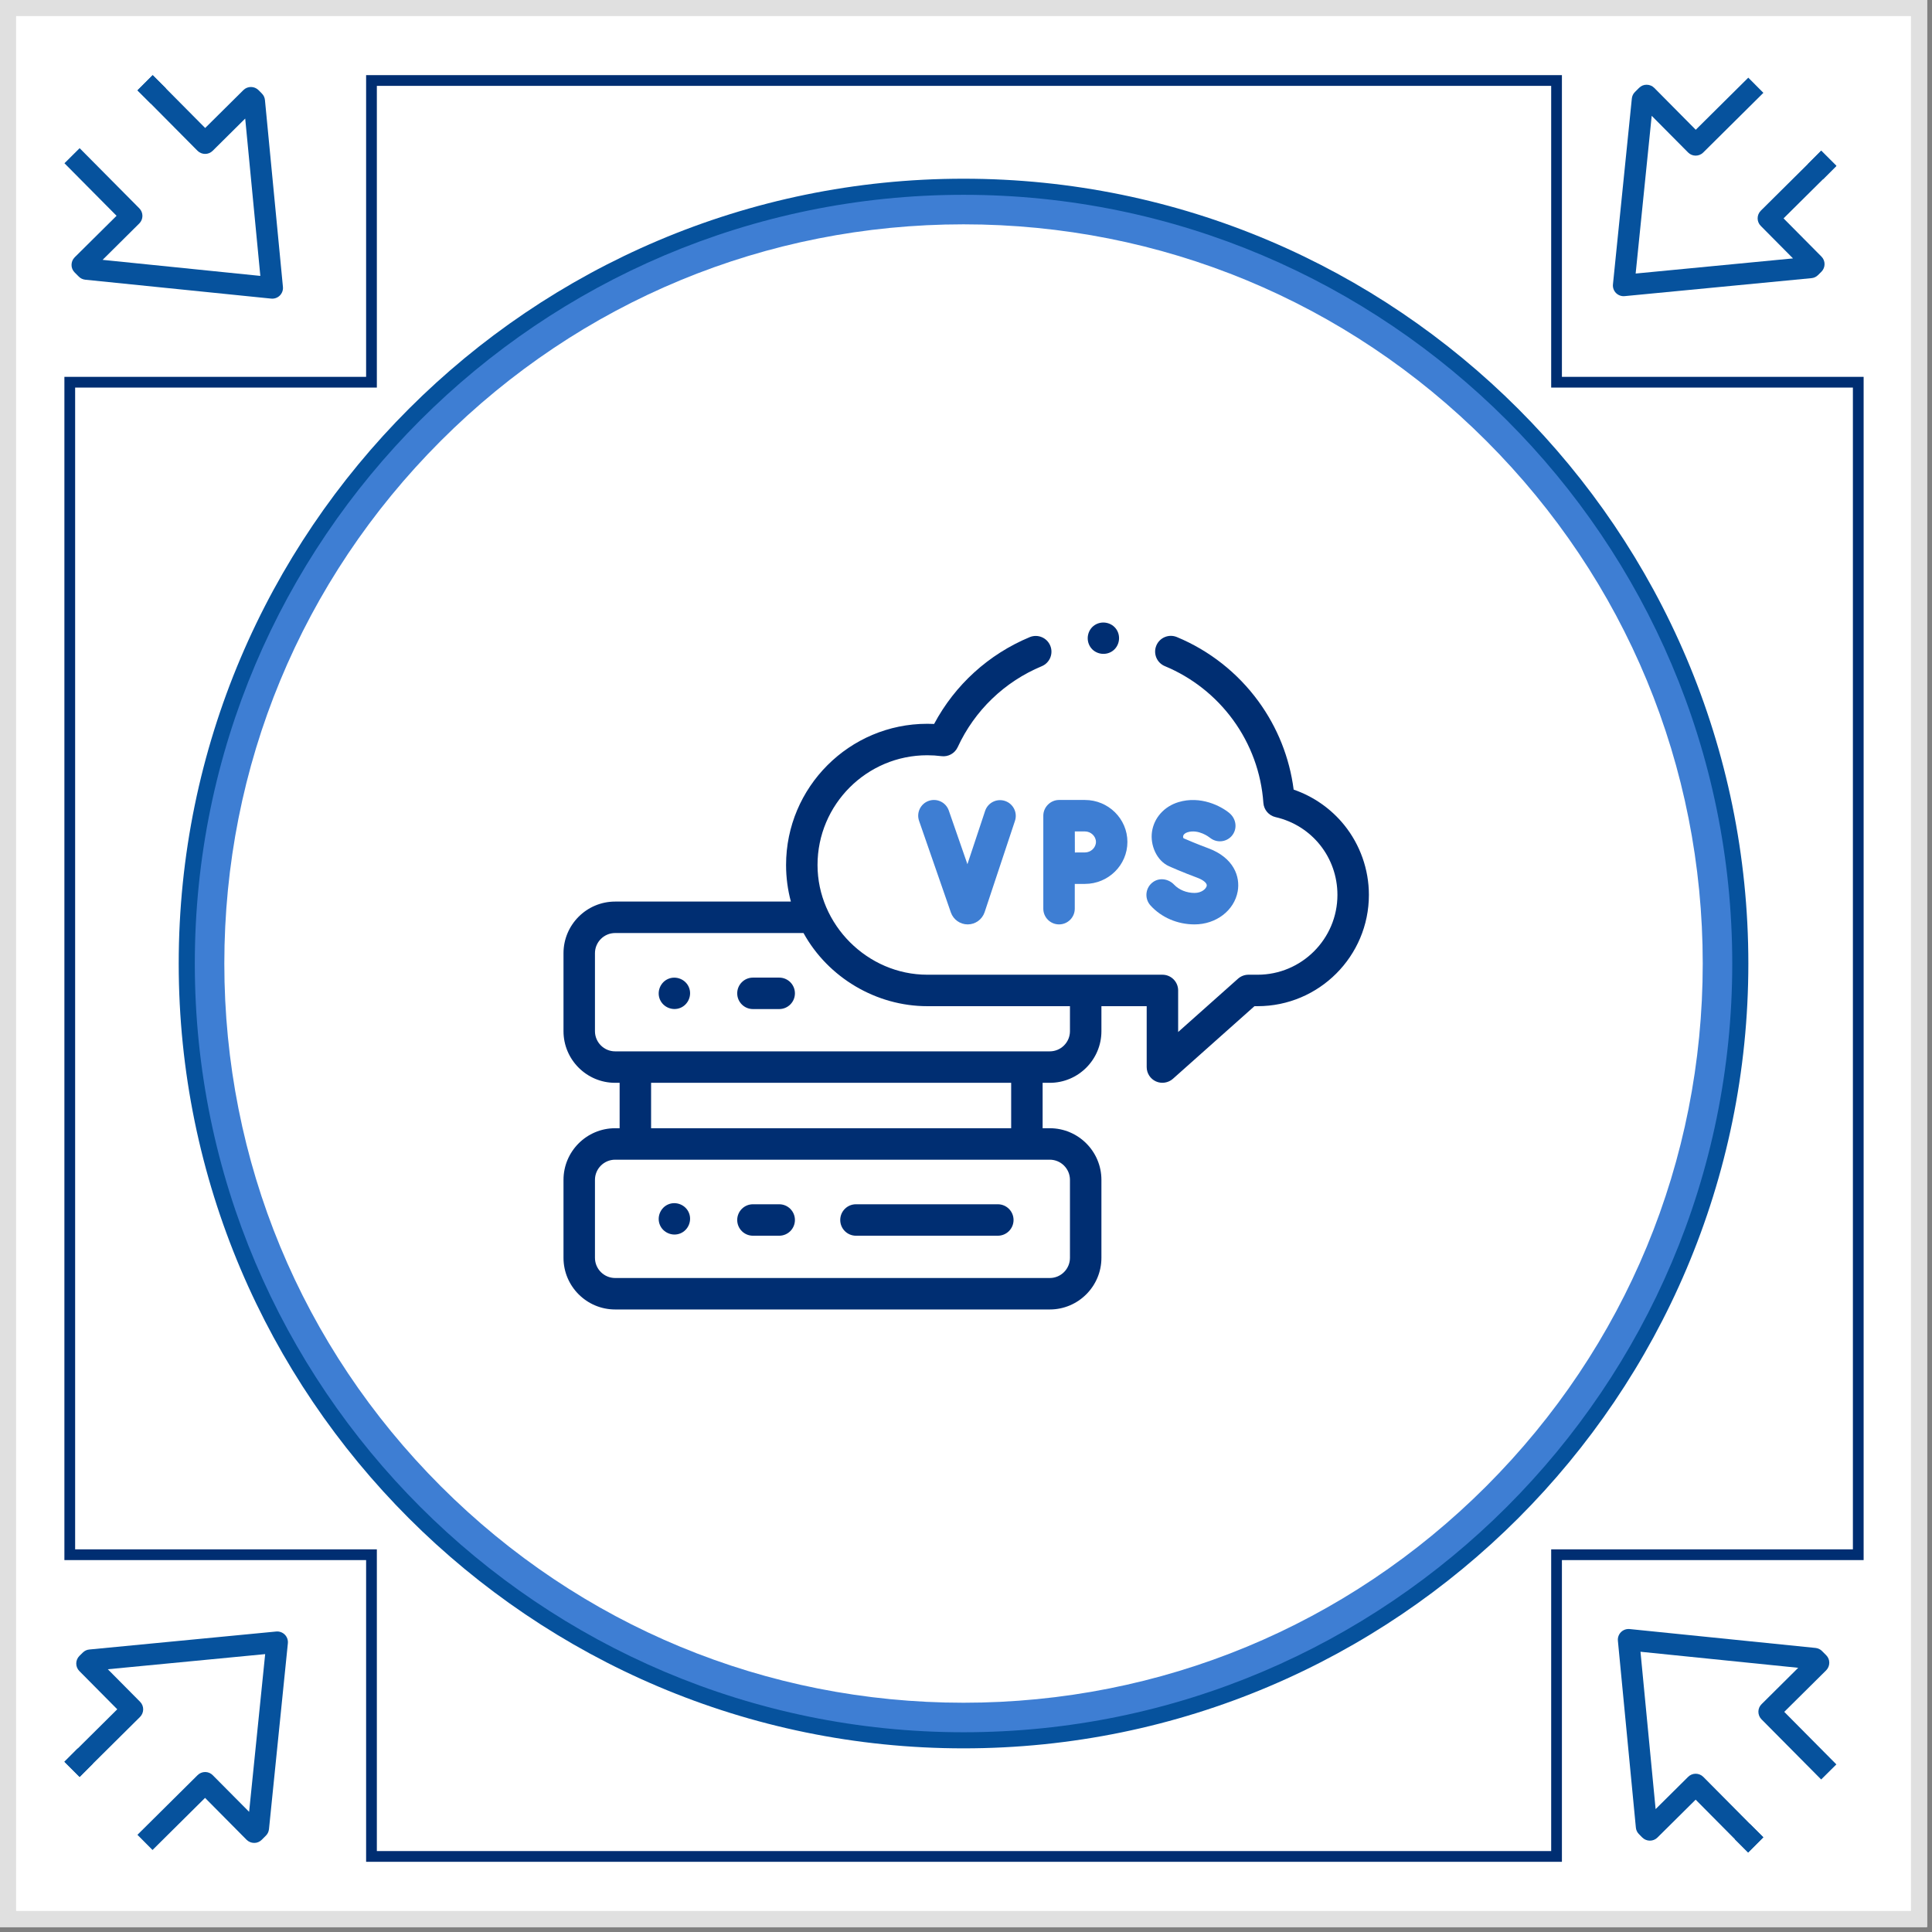 <svg width="360" height="360" viewBox="0 0 360 360" fill="none" xmlns="http://www.w3.org/2000/svg">
<rect x="0" y="0" width="360" height="360" fill="#808080" stroke="none"/>
<g clip-path="url(#clip0_2120_7121)">
<path d="M359.08 0H0V359.08H359.08V0Z" fill="white"/>
<path d="M179.54 41.8C216.33 41.8 250.92 56.13 276.94 82.14C302.96 108.15 317.28 142.74 317.28 179.54C317.28 216.34 302.95 250.92 276.94 276.94C250.92 302.96 216.34 317.28 179.54 317.28C142.74 317.28 108.16 302.95 82.14 276.94C56.12 250.92 41.8 216.34 41.8 179.54C41.8 142.74 56.13 108.16 82.14 82.14C108.16 56.12 142.74 41.8 179.54 41.8ZM179.54 34.8C99.6 34.8 34.8 99.6 34.8 179.54C34.8 259.48 99.6 324.28 179.54 324.28C259.48 324.28 324.28 259.48 324.28 179.54C324.28 99.6 259.48 34.8 179.54 34.8Z" fill="#3E7ED3"/>
<path d="M179.54 325.78C98.9 325.78 33.3 260.18 33.3 179.54C33.3 98.9 98.91 33.3 179.54 33.3C260.17 33.3 325.78 98.9 325.78 179.54C325.78 260.18 260.18 325.78 179.54 325.78ZM179.54 36.3C100.56 36.3 36.3 100.56 36.3 179.54C36.3 258.52 100.56 322.78 179.54 322.78C258.52 322.78 322.78 258.52 322.78 179.54C322.78 100.56 258.52 36.3 179.54 36.3Z" fill="#06529D"/>
<path d="M145.191 224.397H140.301C138.682 224.397 137.37 225.709 137.37 227.328C137.37 228.947 138.682 230.259 140.301 230.259H145.191C146.81 230.259 148.122 228.947 148.122 227.328C148.122 225.709 146.81 224.397 145.191 224.397Z" fill="#002E72"/>
<path d="M185.928 224.397H159.497C157.879 224.397 156.566 225.709 156.566 227.328C156.566 228.947 157.879 230.259 159.497 230.259H185.928C187.547 230.259 188.86 228.947 188.86 227.328C188.86 225.709 187.547 224.397 185.928 224.397Z" fill="#002E72"/>
<path d="M145.191 182.163H140.301C138.682 182.163 137.37 183.475 137.37 185.094C137.37 186.712 138.682 188.025 140.301 188.025H145.191C146.81 188.025 148.122 186.712 148.122 185.094C148.122 183.475 146.81 182.163 145.191 182.163Z" fill="#002E72"/>
<path d="M128.37 225.994C127.764 224.516 126.014 223.8 124.542 224.408C123.065 225.018 122.345 226.761 122.956 228.237C123.567 229.712 125.309 230.433 126.784 229.822C128.256 229.213 128.983 227.466 128.37 225.994Z" fill="#002E72"/>
<path d="M128.37 183.974C127.764 182.495 126.013 181.781 124.542 182.388C123.065 182.998 122.345 184.74 122.956 186.216C123.568 187.693 125.309 188.409 126.784 187.799C128.256 187.19 128.984 185.447 128.37 183.974Z" fill="#002E72"/>
<path d="M241.054 147.133C240.288 141.19 238.038 135.537 234.488 130.676C230.606 125.361 225.353 121.222 219.296 118.708C217.801 118.087 216.085 118.796 215.465 120.291C214.844 121.786 215.553 123.501 217.048 124.122C222.113 126.224 226.506 129.686 229.753 134.133C233.062 138.663 235.018 144.013 235.412 149.606C235.502 150.892 236.423 151.968 237.679 152.257C244.469 153.816 249.211 159.775 249.211 166.749C249.211 174.952 242.538 181.625 234.336 181.625H232.635C231.916 181.625 231.223 181.889 230.686 182.367L219.531 192.3V184.556C219.531 182.938 218.219 181.625 216.6 181.625L172.783 181.624C161.646 181.624 152.334 172.302 152.334 161.178C152.334 149.903 161.506 140.73 172.781 140.73C173.661 140.73 174.548 140.786 175.418 140.898C176.686 141.063 177.917 140.383 178.453 139.22C181.61 132.387 187.173 127.031 194.119 124.137C195.613 123.514 196.32 121.798 195.697 120.304C195.074 118.809 193.358 118.102 191.864 118.725C184.2 121.919 177.944 127.618 174.058 134.898C173.632 134.878 173.206 134.868 172.782 134.868C158.274 134.868 146.472 146.67 146.472 161.178C146.472 163.535 146.785 165.82 147.369 167.995H114.621C109.316 167.995 105 172.312 105 177.619V192.146C105 197.451 109.316 201.767 114.621 201.767H115.459V210.229H114.623C109.317 210.229 105 214.546 105 219.852V234.377C105 239.683 109.317 244 114.623 244H195.611C200.916 244 205.233 239.683 205.233 234.377V219.852C205.233 214.546 200.916 210.229 195.611 210.229H194.278V201.767H195.612C200.917 201.767 205.233 197.451 205.233 192.146V187.487H213.669V198.834C213.669 199.989 214.347 201.036 215.401 201.509C216.442 201.976 217.697 201.783 218.55 201.024L233.751 187.487H234.336C245.771 187.487 255.074 178.185 255.074 166.749C255.074 162.029 253.444 157.411 250.486 153.743C248.025 150.694 244.73 148.396 241.054 147.133ZM199.371 219.852V234.377C199.371 236.451 197.684 238.138 195.611 238.138H114.623C112.549 238.138 110.862 236.451 110.862 234.377V219.852C110.862 217.778 112.549 216.092 114.623 216.092H118.39H191.347H195.611C197.684 216.092 199.371 217.778 199.371 219.852ZM188.416 210.229H121.321V201.767H188.416V210.229ZM199.371 192.146C199.371 194.218 197.684 195.904 195.611 195.904H114.621C112.549 195.904 110.862 194.218 110.862 192.146V177.619C110.862 175.545 112.549 173.857 114.621 173.857H149.723C154.307 182.172 163.287 187.487 172.781 187.487H199.371V192.146Z" fill="#002E72"/>
<path d="M219.606 149.46C216.926 150.267 215.028 152.392 214.654 155.004C214.303 157.449 215.495 160.372 217.856 161.426C217.957 161.471 220.365 162.543 223.076 163.543C224.227 163.967 224.943 164.573 224.859 165.048C224.758 165.61 223.913 166.387 222.586 166.387C221.112 166.387 219.699 165.814 218.785 164.851C217.764 163.774 216.124 163.484 214.901 164.325C213.404 165.354 213.2 167.419 214.377 168.718C216.411 170.962 219.403 172.249 222.586 172.249C226.608 172.249 229.991 169.654 230.63 166.079C231.115 163.358 229.919 159.818 225.105 158.043C223.116 157.309 221.255 156.513 220.546 156.204C220.485 156.134 220.43 156.019 220.457 155.837C220.505 155.498 220.812 155.219 221.298 155.073C223.358 154.453 225.344 156.022 225.364 156.038L225.59 156.203C226.786 157.077 228.447 156.918 229.455 155.832C230.63 154.544 230.402 152.635 229.112 151.531C227.507 150.182 223.698 148.228 219.606 149.46Z" fill="#3E7ED3"/>
<path d="M183.561 151.102L180.264 161.029L176.794 151.033C176.263 149.504 174.594 148.694 173.064 149.225C171.534 149.756 170.725 151.426 171.256 152.956L177.186 170.04C177.656 171.364 178.912 172.249 180.316 172.249H180.339C181.751 172.24 183.006 171.334 183.468 169.977L189.125 152.95C189.635 151.414 188.803 149.755 187.267 149.244C185.731 148.735 184.072 149.566 183.561 151.102Z" fill="#3E7ED3"/>
<path d="M197.337 149.063C195.74 149.063 194.405 150.398 194.405 151.994V169.318C194.405 170.937 195.718 172.249 197.337 172.249C198.955 172.249 200.268 170.937 200.268 169.318V164.709C200.997 164.706 201.702 164.703 202.16 164.703C206.525 164.703 210.076 161.195 210.076 156.883C210.076 152.571 206.525 149.063 202.16 149.063H197.337ZM204.214 156.883C204.214 157.944 203.273 158.841 202.16 158.841C201.706 158.841 201.009 158.843 200.286 158.847C200.282 158.089 200.278 155.723 200.276 154.926H202.16C203.273 154.925 204.214 155.822 204.214 156.883Z" fill="#3E7ED3"/>
<path d="M203.163 120.544C204.037 121.88 205.908 122.235 207.229 121.357C208.561 120.47 208.918 118.619 208.038 117.291C207.153 115.958 205.3 115.603 203.972 116.482C202.642 117.363 202.281 119.22 203.163 120.544Z" fill="#002E72"/>
<path d="M28.43 344.73L25.61 341.89L36.82 330.77C37.19 330.4 37.7 330.19 38.23 330.19C38.76 330.19 39.27 330.4 39.64 330.78L46.42 337.61L49.41 308.22L20.09 311.04L26.1 317.1C26.88 317.88 26.87 319.15 26.09 319.93L14.82 331.11L12 328.27L21.85 318.5L14.79 311.38C14.01 310.6 14.02 309.33 14.8 308.55L15.43 307.93C15.76 307.6 16.19 307.4 16.65 307.36L51.46 304.01C52.06 303.95 52.65 304.17 53.07 304.59C53.49 305.01 53.7 305.61 53.64 306.2L50.12 340.84C50.07 341.3 49.87 341.73 49.54 342.05L48.78 342.81C48.4 343.19 47.9 343.41 47.36 343.4C46.83 343.4 46.32 343.19 45.94 342.81L38.21 335.01L28.42 344.72L28.43 344.73Z" fill="#06529D"/>
<path d="M14.472 325.804L12.011 328.293L14.855 331.106L17.316 328.617L14.472 325.804Z" fill="#06529D"/>
<path d="M325.76 14.46L328.58 17.3L317.37 28.42C317 28.79 316.49 29 315.96 29C315.43 29 314.92 28.79 314.55 28.41L307.77 21.58L304.78 50.97L334.1 48.15L328.09 42.09C327.31 41.31 327.32 40.04 328.1 39.26L339.37 28.08L342.19 30.92L332.34 40.69L339.4 47.81C340.18 48.59 340.17 49.86 339.39 50.64L338.76 51.26C338.43 51.59 338 51.79 337.54 51.83L302.73 55.18C302.13 55.24 301.54 55.02 301.12 54.6C300.7 54.18 300.49 53.58 300.55 52.99L304.07 18.35C304.12 17.89 304.32 17.46 304.65 17.14L305.41 16.38C305.79 16 306.29 15.78 306.83 15.79C307.36 15.79 307.87 16 308.25 16.38L315.98 24.18L325.77 14.47L325.76 14.46Z" fill="#06529D"/>
<path d="M339.718 33.385L342.179 30.897L339.335 28.084L336.874 30.573L339.718 33.385Z" fill="#06529D"/>
<path d="M342.19 328.76L339.35 331.58L328.23 320.37C327.86 320 327.65 319.49 327.65 318.96C327.65 318.43 327.86 317.92 328.24 317.55L335.07 310.77L305.68 307.78L308.5 337.1L314.56 331.09C315.34 330.31 316.61 330.32 317.39 331.1L328.57 342.37L325.73 345.19L315.96 335.34L308.84 342.4C308.06 343.18 306.79 343.17 306.01 342.39L305.39 341.76C305.06 341.43 304.86 341 304.82 340.54L301.47 305.73C301.41 305.13 301.63 304.54 302.05 304.12C302.47 303.7 303.07 303.49 303.66 303.55L338.3 307.07C338.76 307.12 339.19 307.32 339.51 307.65L340.27 308.41C340.65 308.79 340.87 309.29 340.86 309.83C340.86 310.36 340.65 310.87 340.27 311.25L332.47 318.98L342.18 328.77L342.19 328.76Z" fill="#06529D"/>
<path d="M323.265 342.718L325.753 345.179L328.566 342.335L326.077 339.874L323.265 342.718Z" fill="#06529D"/>
<path d="M12 30.43L14.84 27.61L25.96 38.82C26.33 39.19 26.54 39.7 26.54 40.23C26.54 40.76 26.33 41.27 25.95 41.64L19.12 48.42L48.51 51.41L45.69 22.09L39.63 28.1C38.85 28.88 37.58 28.87 36.8 28.09L25.62 16.82L28.46 14L38.23 23.85L45.35 16.79C46.13 16.01 47.4 16.02 48.18 16.8L48.8 17.43C49.13 17.76 49.33 18.19 49.37 18.65L52.72 53.46C52.78 54.06 52.56 54.65 52.14 55.07C51.72 55.49 51.12 55.7 50.53 55.64L15.89 52.12C15.43 52.07 15 51.87 14.68 51.54L13.92 50.78C13.54 50.4 13.32 49.9 13.33 49.36C13.33 48.83 13.54 48.32 13.92 47.94L21.72 40.21L12.01 30.42L12 30.43Z" fill="#06529D"/>
<path d="M30.925 16.472L28.437 14.011L25.624 16.855L28.113 19.316L30.925 16.472Z" fill="#06529D"/>
<path d="M291.04 346.92H68.22V290.7H12V70.22H68.22V14H291.04V70.22H347.26V290.7H291.04V346.92ZM70.22 344.92H289.04V288.7H345.26V72.22H289.04V16H70.22V72.22H14V288.7H70.22V344.92Z" fill="#002E72"/>
</g>
<rect x="1.5" y="1.5" width="356.08" height="356.08" stroke="#E0E0E0" stroke-width="3"/>
<defs>
<clipPath id="clip0_2120_7121">
<rect width="359.08" height="359.08" fill="white"/>
</clipPath>
</defs>
</svg>

